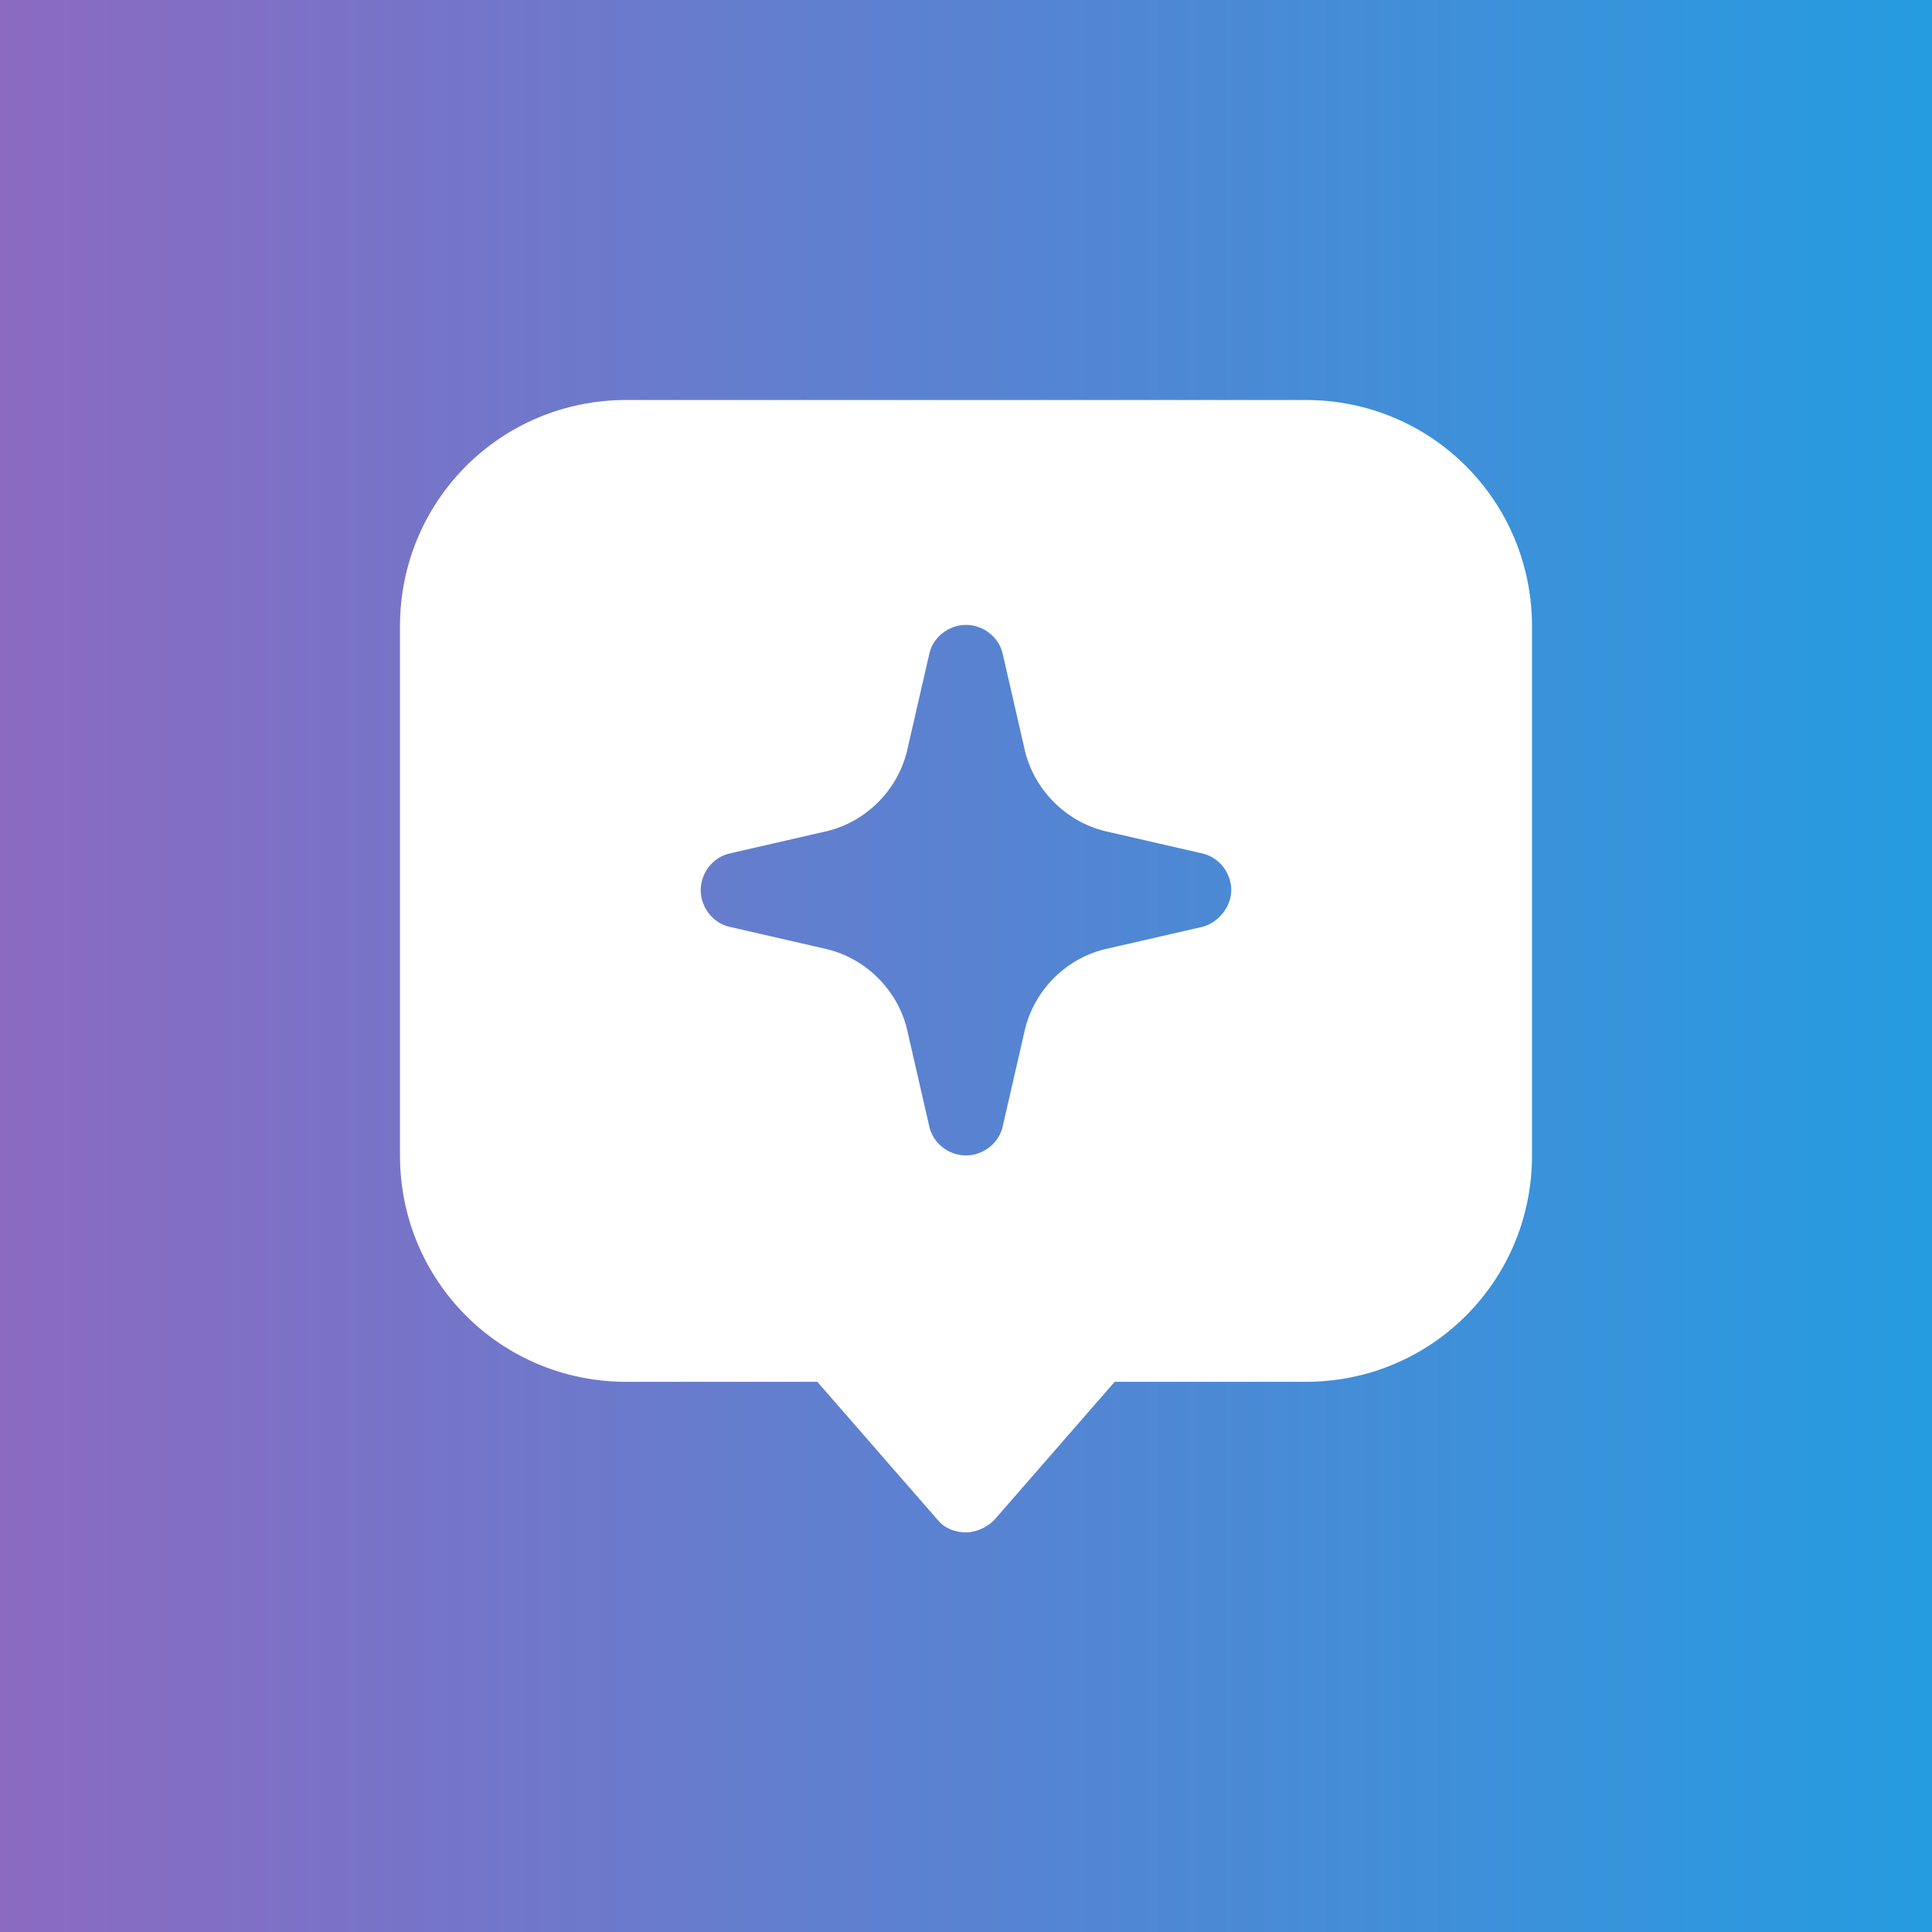 <?xml version="1.0" encoding="utf-8"?>
<!-- Generator: Adobe Illustrator 21.1.0, SVG Export Plug-In . SVG Version: 6.00 Build 0)  -->
<svg version="1.1" id="Слой_1" xmlns="http://www.w3.org/2000/svg" xmlns:xlink="http://www.w3.org/1999/xlink" x="0px" y="0px"
	 viewBox="0 0 512 512" style="enable-background:new 0 0 512 512;" xml:space="preserve">
<rect x="0" y="0" width="512" height="512" fill="#333333" stroke="none"/>
<style type="text/css">
	.st0{fill:url(#SVGID_1_);}
	.st1{fill:#FFFFFF;}
</style>
<linearGradient id="SVGID_1_" gradientUnits="userSpaceOnUse" x1="0" y1="256" x2="512" y2="256">
	<stop  offset="0" style="stop-color:#8C6AC2"/>
	<stop  offset="0.17" style="stop-color:#7B72C7"/>
	<stop  offset="1" style="stop-color:#259CE0"/>
</linearGradient>
<rect class="st0" width="512" height="512"/>
<path class="st1" d="M346,106H166c-33.3,0-60,26.7-60,60v140.2c0,33.3,26.7,60,60,60h50.6l31.9,36.6c1.9,2.3,4.7,3.3,7.5,3.3
	c2.8,0,5.6-1.4,7.5-3.3l31.9-36.6H346c33.3,0,60-26.7,60-60V166C406,132.7,379.3,106,346,106z M318.3,245.7l-24.4,5.6
	c-11.3,2.3-20.2,11.3-22.5,22.5l-5.6,24.4c-0.9,4.7-5.2,8-9.8,8c-4.7,0-8.9-3.3-9.8-8l-5.6-24.4c-2.3-11.3-11.3-20.2-22.5-22.5
	l-24.4-5.6c-4.7-0.9-8-5.2-8-9.8s3.3-8.9,8-9.8l24.4-5.6c11.3-2.3,20.2-11.3,22.5-22.5l5.6-24.4c0.9-4.7,5.2-8,9.8-8s8.9,3.3,9.8,8
	l5.6,24.4c2.3,11.2,11.3,20.2,22.5,22.5l24.4,5.6c4.7,0.9,8,5.2,8,9.8S322.6,244.8,318.3,245.7z"/>
</svg>
